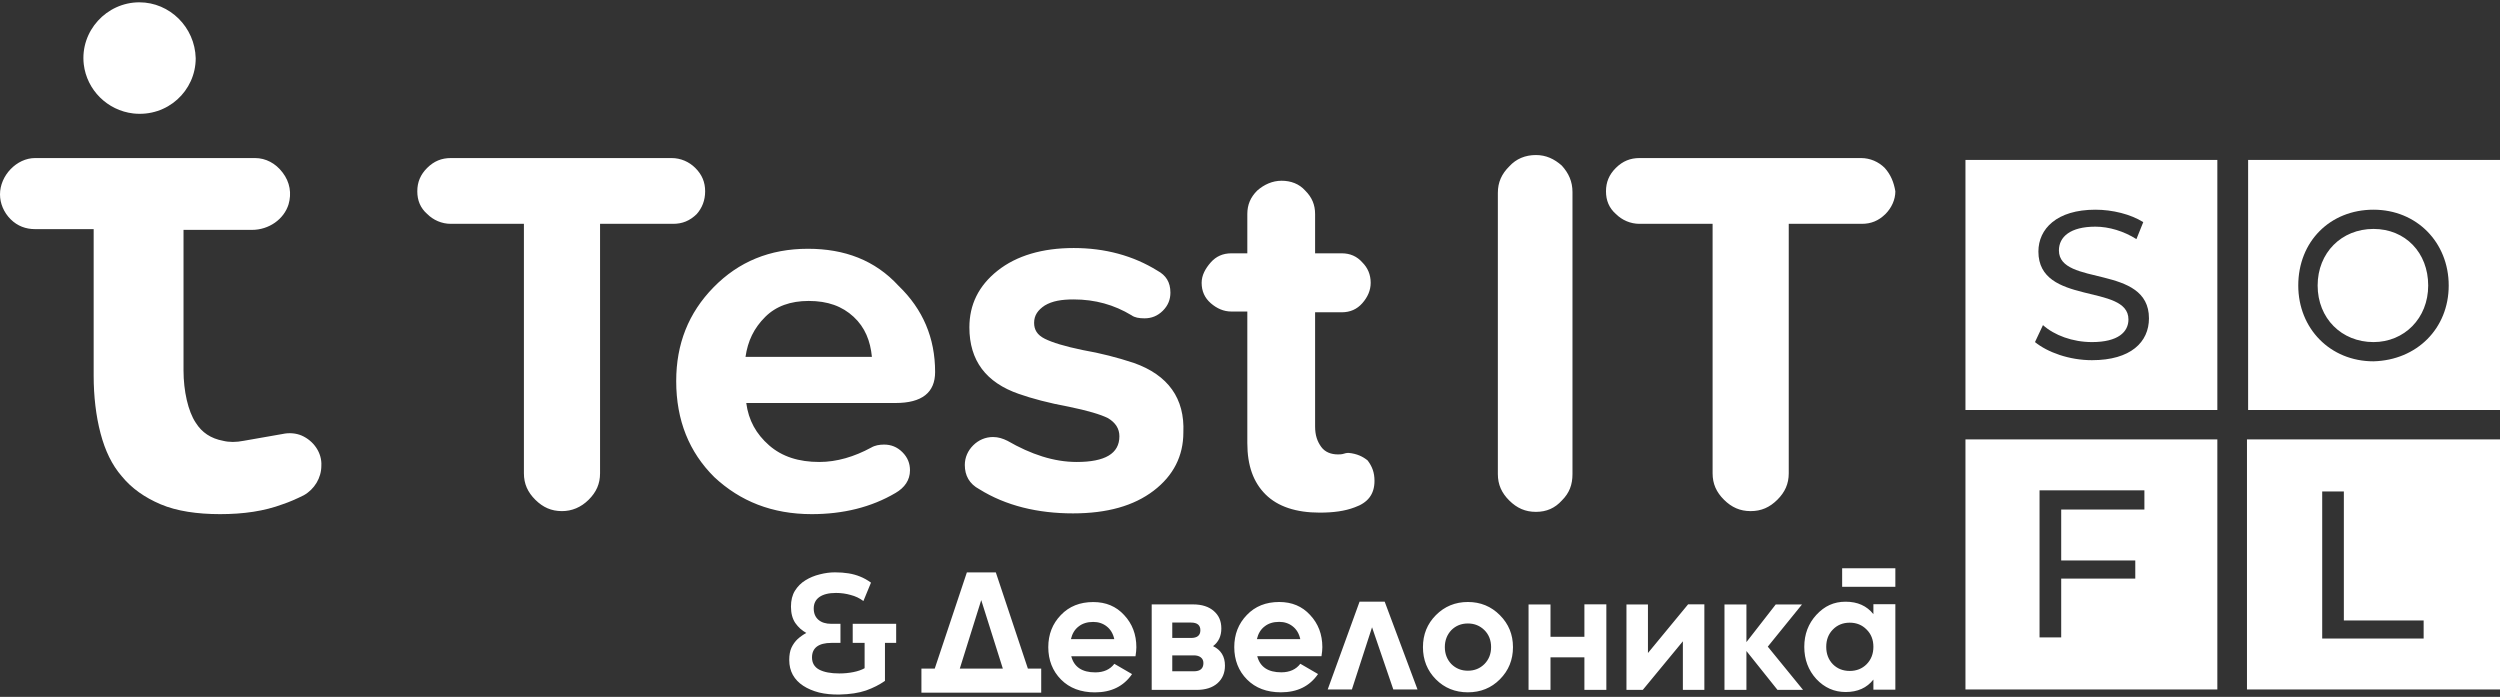 <?xml version="1.0" encoding="UTF-8"?> <svg xmlns="http://www.w3.org/2000/svg" width="800" height="223" viewBox="0 0 800 223" fill="none"><rect x="0" y="0" width="800" height="223" fill="#333333" stroke="none"/><path fill-rule="evenodd" clip-rule="evenodd" d="M349.827 192.656C345.58 192.656 342.124 194.035 339.476 196.811C336.792 199.587 335.45 203.007 335.45 207.107C335.45 211.207 336.81 214.719 339.531 217.458C342.252 220.198 345.874 221.558 350.379 221.558C355.619 221.558 359.572 219.609 362.256 215.712L356.593 212.421C355.214 214.241 353.173 215.16 350.489 215.16C346.279 215.16 343.705 213.45 342.804 210.012H363.359C363.543 208.854 363.635 207.879 363.635 207.107C363.635 203.026 362.33 199.587 359.719 196.811C357.181 194.035 353.89 192.656 349.846 192.656H349.827ZM342.694 204.533C343.098 202.786 343.907 201.426 345.139 200.488C346.371 199.495 347.934 199.017 349.827 199.017C351.5 199.017 352.934 199.495 354.129 200.433C355.361 201.389 356.189 202.75 356.575 204.533H342.675H342.694ZM388.162 206.776C389.945 205.434 390.828 203.54 390.828 201.132C390.828 198.723 390.037 196.94 388.437 195.542C386.838 194.127 384.613 193.41 381.782 193.41H368.544V220.768H382.885C385.753 220.768 387.996 220.051 389.596 218.635C391.195 217.219 391.986 215.326 391.986 212.991C391.986 210.067 390.717 207.99 388.162 206.758V206.776ZM375.126 199.22H381.12C383.124 199.22 384.117 200.047 384.117 201.683C384.117 203.32 383.124 204.147 381.12 204.147H375.126V199.22ZM382.039 214.811H375.126V209.718H382.039C382.977 209.718 383.731 209.938 384.282 210.38C384.834 210.821 385.091 211.428 385.091 212.182C385.091 213.928 384.08 214.811 382.039 214.811ZM409.342 192.637C405.095 192.637 401.638 194.016 398.991 196.793C396.307 199.569 394.964 202.989 394.964 207.089C394.964 211.189 396.325 214.7 399.046 217.44C401.767 220.179 405.389 221.54 409.894 221.54C415.134 221.54 419.087 219.591 421.771 215.693L416.108 212.402C414.729 214.222 412.688 215.142 410.004 215.142C405.794 215.142 403.22 213.432 402.319 209.994H422.874C423.058 208.835 423.15 207.861 423.15 207.089C423.15 203.007 421.845 199.569 419.234 196.793C416.697 194.016 413.405 192.637 409.36 192.637H409.342ZM402.209 204.515C402.613 202.768 403.422 201.407 404.654 200.47C405.886 199.477 407.448 198.999 409.342 198.999C411.015 198.999 412.449 199.477 413.645 200.415C414.876 201.371 415.704 202.731 416.09 204.515H402.19H402.209ZM469.721 192.637C465.694 192.637 462.275 194.035 459.48 196.848C456.722 199.624 455.344 203.026 455.344 207.089C455.344 211.152 456.722 214.609 459.48 217.385C462.237 220.161 465.659 221.54 469.721 221.54C473.785 221.54 477.204 220.161 479.962 217.385C482.757 214.572 484.153 211.152 484.153 207.089C484.153 203.026 482.757 199.661 479.962 196.848C477.167 194.035 473.747 192.637 469.721 192.637ZM475.017 212.494C473.601 213.91 471.835 214.627 469.721 214.627C467.606 214.627 465.861 213.91 464.427 212.494C463.047 211.042 462.348 209.221 462.348 207.07C462.348 204.919 463.047 203.117 464.427 201.646C465.842 200.231 467.606 199.514 469.721 199.514C471.835 199.514 473.582 200.231 475.017 201.646C476.432 203.062 477.15 204.882 477.15 207.07C477.15 209.258 476.432 211.06 475.017 212.494ZM507.009 193.391H514.031V220.749H507.009V210.343H496.16V220.749H489.136V193.428H496.16V203.779H507.009V193.428V193.391ZM540.157 193.391H545.396V220.749H538.52V205.213L525.706 220.749H520.466V193.428H527.342V208.964L540.157 193.428V193.391ZM565.676 206.905L576.965 220.749H568.784L558.856 208.321V220.749H551.832V193.428H558.856V205.471L568.233 193.428H576.635L565.676 206.942V206.905ZM443.099 192.527L453.602 220.628H445.861L439.054 200.727L432.605 220.628H424.865L435.064 192.527H443.08H443.099ZM606.512 187.784H589.487V181.845H606.512V187.839V187.784ZM599.488 193.299V196.535C597.374 193.869 594.414 192.546 590.608 192.546C586.803 192.546 583.843 193.943 581.231 196.756C578.658 199.569 577.37 202.97 577.37 206.997C577.37 211.023 578.658 214.48 581.231 217.293C583.843 220.069 586.968 221.448 590.608 221.448C594.432 221.448 597.392 220.124 599.488 217.458V220.694H606.512V193.336H599.488V193.299ZM597.301 212.568C595.885 213.983 594.084 214.7 591.913 214.7C589.744 214.7 587.943 213.983 586.527 212.568C585.11 211.115 584.394 209.24 584.394 206.978C584.394 204.717 585.11 202.878 586.527 201.444C587.943 199.992 589.744 199.256 591.913 199.256C594.084 199.256 595.885 199.992 597.301 201.444C598.753 202.86 599.488 204.717 599.488 206.978C599.488 209.24 598.753 211.097 597.301 212.568ZM318.663 183.169H309.397L299.119 213.947H294.854V221.65H333.188V213.947H328.923L318.663 183.169ZM307.135 213.947L313.993 192.031L320.906 213.947H307.135Z" fill="white"></path><path d="M268.617 222.253C266.225 222.289 264.055 222.073 262.105 221.605C260.155 221.101 258.462 220.381 257.027 219.445C255.592 218.509 254.489 217.356 253.716 215.988C252.943 214.584 252.557 212.982 252.557 211.181C252.557 209.597 252.796 208.283 253.274 207.239C253.789 206.159 254.452 205.241 255.261 204.484C256.107 203.728 257.027 203.08 258.021 202.54C256.622 201.784 255.445 200.722 254.489 199.354C253.569 197.986 253.109 196.239 253.109 194.115C253.109 192.099 253.532 190.406 254.378 189.038C255.261 187.634 256.383 186.518 257.745 185.69C259.143 184.826 260.67 184.196 262.325 183.799C263.981 183.367 265.6 183.151 267.182 183.151C268.764 183.151 270.217 183.259 271.542 183.475C272.867 183.691 274.099 184.033 275.24 184.502C276.417 184.97 277.576 185.618 278.717 186.446L276.288 192.333C275.111 191.433 273.75 190.784 272.204 190.388C270.696 189.956 269.132 189.74 267.513 189.74C265.232 189.74 263.466 190.172 262.215 191.037C261.001 191.901 260.394 193.125 260.394 194.709C260.394 196.257 260.89 197.463 261.884 198.328C262.877 199.192 264.257 199.624 266.023 199.624H268.948V205.727H266.023C263.999 205.727 262.454 206.123 261.387 206.915C260.357 207.707 259.842 208.859 259.842 210.371C259.842 212.136 260.596 213.432 262.105 214.26C263.65 215.088 265.821 215.502 268.617 215.502C270.162 215.502 271.652 215.358 273.087 215.07C274.522 214.782 275.718 214.368 276.675 213.828V205.727H272.867V199.624H286.774V205.727H283.187V217.878C281.458 219.103 279.434 220.129 277.116 220.957C274.798 221.749 271.965 222.181 268.617 222.253Z" fill="white"></path><path d="M225.646 61.224C225.646 58.321 224.671 55.901 222.478 53.724C220.529 51.789 217.848 50.579 214.924 50.579H144.258C141.334 50.579 138.897 51.547 136.704 53.724C134.511 55.901 133.536 58.321 133.536 61.224C133.536 64.127 134.511 66.546 136.704 68.481C138.653 70.416 141.334 71.626 144.258 71.626H167.651V151.46C167.651 154.847 168.869 157.508 171.306 159.927C173.743 162.346 176.423 163.556 179.835 163.556C183.002 163.556 185.927 162.346 188.363 159.927C190.8 157.508 192.018 154.847 192.018 151.46V71.626H215.411C218.336 71.626 220.772 70.658 222.965 68.481C224.671 66.546 225.646 64.127 225.646 61.224ZM258.542 79.609C246.358 79.609 236.368 83.722 228.326 91.948C220.285 100.173 216.386 110.091 216.386 121.946C216.386 134.525 220.529 144.686 228.57 152.67C236.855 160.411 247.09 164.524 259.761 164.524C269.752 164.524 278.768 162.346 286.565 157.75C289.489 156.056 291.195 153.637 291.195 150.492C291.195 148.315 290.464 146.38 288.758 144.686C287.053 142.993 285.103 142.267 282.91 142.267C281.448 142.267 279.986 142.509 278.768 143.235C273.407 146.138 267.802 147.831 262.198 147.831C255.618 147.831 250.257 146.138 246.115 142.509C241.972 138.88 239.536 134.525 238.804 128.961H286.565C295.094 128.961 299.236 125.574 299.236 119.043C299.236 108.156 295.338 98.963 287.54 91.464C279.986 83.238 270.239 79.609 258.542 79.609ZM238.561 114.204C239.292 109.124 241.241 105.011 244.896 101.382C248.308 97.996 252.938 96.302 258.786 96.302C264.878 96.302 269.508 97.996 273.163 101.382C276.818 104.769 278.524 109.124 279.011 114.204H238.561ZM362.836 116.14C357.719 114.446 352.114 112.995 346.51 112.027C340.662 110.817 336.763 109.608 334.326 108.398C331.889 107.188 330.915 105.495 330.915 103.318C330.915 100.899 332.133 99.205 334.326 97.754C336.763 96.302 339.687 95.818 343.586 95.818C350.409 95.818 356.501 97.512 362.105 100.899C363.08 101.624 364.542 101.866 366.248 101.866C368.441 101.866 370.39 101.14 372.096 99.447C373.802 97.754 374.533 95.818 374.533 93.641C374.533 90.254 373.071 88.077 370.39 86.625C362.593 81.787 353.577 79.368 343.586 79.368C333.595 79.368 325.31 81.787 319.218 86.625C313.126 91.464 310.202 97.512 310.202 104.769C310.202 115.414 315.563 122.429 326.041 126.058C330.183 127.51 335.544 128.961 342.124 130.171C347.972 131.381 352.114 132.59 354.551 133.8C356.988 135.251 358.206 137.187 358.206 139.606C358.206 145.17 353.576 147.831 344.56 147.831C337.25 147.831 329.94 145.412 322.386 141.057C320.924 140.332 319.462 139.848 317.756 139.848C315.319 139.848 313.126 140.815 311.42 142.509C309.715 144.202 308.74 146.38 308.74 148.799C308.74 152.186 310.202 154.847 313.37 156.54C321.898 161.863 332.133 164.282 343.342 164.282C354.308 164.282 362.836 161.863 369.172 157.024C375.507 152.186 378.675 145.896 378.675 138.396C379.163 127.51 373.802 120.01 362.836 116.14ZM431.553 144.928C431.31 144.928 430.822 144.928 430.091 145.17C429.36 145.412 428.629 145.412 428.142 145.412C425.949 145.412 423.999 144.686 422.781 142.993C421.562 141.299 420.831 139.364 420.831 136.461V99.931H429.36C432.041 99.931 434.234 98.963 435.939 97.028C437.645 95.092 438.62 92.915 438.62 90.496C438.62 87.835 437.645 85.657 435.939 83.964C434.234 82.029 432.041 81.061 429.36 81.061H420.831V68.481C420.831 65.578 419.857 63.159 417.664 60.982C415.714 58.804 413.034 57.837 410.11 57.837C407.186 57.837 404.505 59.046 402.312 60.982C400.119 63.159 399.144 65.578 399.144 68.481V81.061H394.027C391.346 81.061 389.153 82.029 387.448 83.964C385.742 85.899 384.524 88.077 384.524 90.496C384.524 93.157 385.498 95.334 387.448 97.028C389.397 98.721 391.59 99.689 394.027 99.689H399.144V141.783C399.144 149.041 401.094 154.363 404.992 158.234C408.891 162.104 414.74 164.04 422.294 164.04C426.68 164.04 430.335 163.556 433.503 162.346C437.645 160.895 439.838 158.234 439.838 153.879C439.838 151.218 439.107 149.283 437.645 147.347C436.183 146.138 434.234 145.17 431.553 144.928ZM491.498 49.611C488.086 49.611 485.162 50.821 482.969 53.24C480.532 55.659 479.314 58.321 479.314 61.707V151.702C479.314 155.089 480.532 157.75 482.969 160.169C485.406 162.588 488.086 163.798 491.498 163.798C494.909 163.798 497.59 162.588 499.783 160.169C502.22 157.75 503.194 155.089 503.194 151.702V61.465C503.194 58.079 501.976 55.417 499.783 52.998C497.346 50.821 494.666 49.611 491.498 49.611ZM603.102 53.724C601.153 51.789 598.472 50.579 595.548 50.579H524.638C521.714 50.579 519.277 51.547 517.084 53.724C514.891 55.901 513.916 58.321 513.916 61.224C513.916 64.127 514.891 66.546 517.084 68.481C519.033 70.416 521.714 71.626 524.638 71.626H548.031V151.46C548.031 154.847 549.249 157.508 551.686 159.927C554.123 162.346 556.803 163.556 560.215 163.556C563.626 163.556 566.307 162.346 568.744 159.927C571.18 157.508 572.399 154.847 572.399 151.46V71.626H595.792C598.716 71.626 601.153 70.658 603.346 68.481C605.295 66.546 606.514 63.885 606.514 61.224C606.026 58.321 605.052 55.901 603.102 53.724Z" fill="white"></path><path d="M96.496 139.364C94.79 138.638 92.597 138.396 90.404 138.88L77.977 141.057C75.54 141.541 73.347 141.541 71.397 141.057C67.499 140.331 64.575 138.396 62.625 135.251C60.188 131.622 58.726 125.09 58.726 118.559V73.561H80.657C86.018 73.561 90.892 70.174 92.354 65.336C93.328 61.949 92.841 58.32 90.404 55.175C88.211 52.272 85.043 50.579 81.632 50.579H11.209C5.361 50.579 0 56.143 0 62.191C0 65.094 1.218 67.997 3.411 70.174C5.605 72.352 8.285 73.319 11.209 73.319H29.972V120.252C29.972 126.784 30.703 133.074 32.165 138.638C33.627 144.202 35.821 148.799 38.988 152.427C42.156 156.298 46.299 159.201 51.416 161.379C56.533 163.556 63.112 164.524 70.423 164.524C77.977 164.524 84.556 163.556 90.404 161.379C92.597 160.653 94.79 159.685 97.227 158.476C100.639 156.54 102.832 152.911 102.832 149.041C103.076 144.928 100.395 141.057 96.496 139.364Z" fill="white"></path><path d="M44.593 0.743C34.115 0.743 25.587 9.936 26.805 20.58C27.78 28.806 34.359 35.338 42.644 36.305C53.609 37.515 62.626 29.048 62.626 18.645C62.382 8.726 54.34 0.743 44.593 0.743Z" fill="white"></path><path d="M628.948 51.17V131.191H709.55V51.17H628.948ZM669.431 115.26C662.137 115.26 655.207 112.725 651.195 109.466L653.748 104.035C657.395 107.294 663.231 109.466 669.431 109.466C677.82 109.466 681.102 106.207 681.102 102.224C681.102 90.638 652.289 97.879 652.289 80.499C652.289 73.257 658.125 67.102 670.525 67.102C675.996 67.102 681.832 68.55 685.843 71.085L683.655 76.516C679.643 73.981 674.902 72.533 670.525 72.533C662.502 72.533 658.854 75.792 658.854 80.137C658.854 91.724 687.667 84.482 687.667 101.862C687.667 109.466 681.832 115.26 669.431 115.26Z" fill="white"></path><path d="M628.948 140.606V220.627H709.55V140.606H628.948ZM686.208 163.055H659.584V179.349H683.29V185.143H659.584V203.971H652.654V156.9H686.208V163.055ZM719.033 140.606V220.627H800V140.606H719.033ZM775.564 204.333H743.104V157.262H750.034V198.54H775.564V204.333ZM777.023 91.362C777.023 101.862 769.364 109.466 759.516 109.466C749.304 109.466 741.645 101.862 741.645 91.362C741.645 80.861 749.304 73.257 759.516 73.257C769.728 73.257 777.023 80.861 777.023 91.362ZM800 51.17V131.191H719.397V51.17H800ZM783.588 91.362C783.588 77.602 773.376 67.102 759.516 67.102C745.657 67.102 735.445 77.24 735.445 91.362C735.445 105.121 745.657 115.622 759.516 115.622C773.376 115.26 783.588 105.121 783.588 91.362Z" fill="white"></path></svg> 